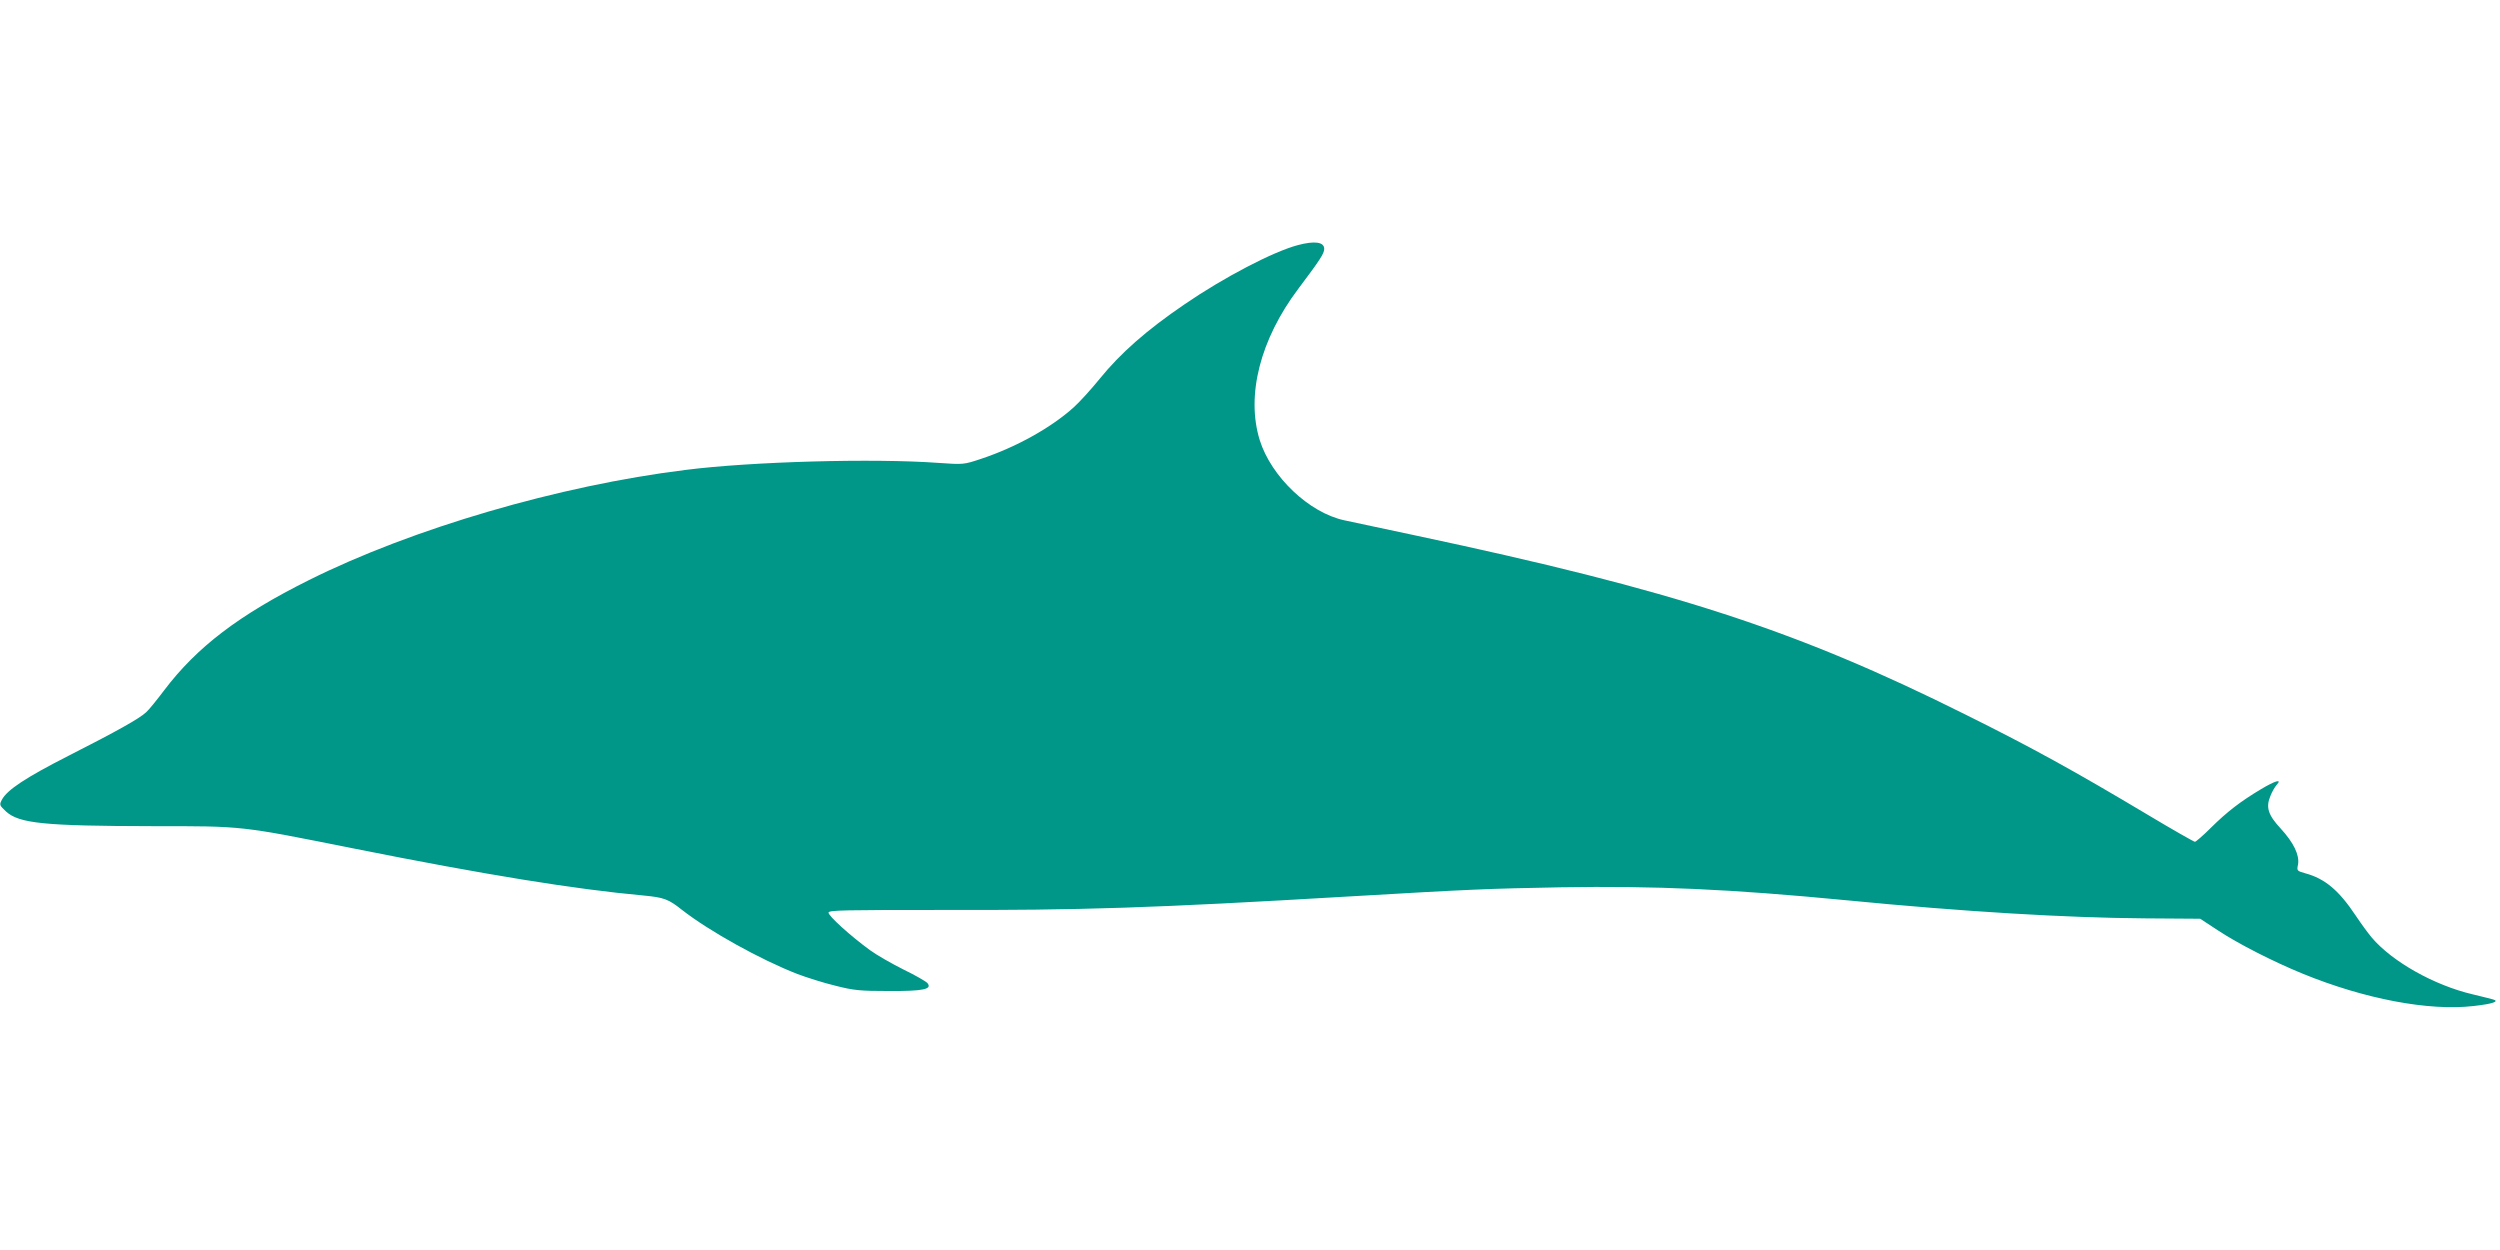 <?xml version="1.0" standalone="no"?>
<!DOCTYPE svg PUBLIC "-//W3C//DTD SVG 20010904//EN"
 "http://www.w3.org/TR/2001/REC-SVG-20010904/DTD/svg10.dtd">
<svg version="1.0" xmlns="http://www.w3.org/2000/svg"
 width="1280pt" height="640pt" viewBox="0 0 1280 640"
 preserveAspectRatio="xMidYMid meet">
<g transform="translate(0,640) scale(0.1,-0.1)"
fill="#009688" stroke="none">
<path d="M6645 5145 c-128 -34 -380 -166 -580 -303 -194 -132 -328 -250 -435
-382 -43 -53 -102 -118 -132 -145 -115 -104 -294 -204 -474 -264 -90 -30 -91
-30 -220 -21 -327 24 -956 7 -1294 -36 -647 -80 -1399 -300 -1928 -564 -359
-179 -574 -343 -742 -565 -37 -49 -78 -100 -92 -112 -34 -32 -150 -97 -398
-223 -218 -111 -313 -174 -340 -224 -14 -27 -13 -29 21 -61 67 -61 196 -74
748 -75 474 0 444 3 1036 -115 666 -133 1127 -208 1480 -240 104 -10 127 -18
196 -73 141 -110 402 -255 592 -329 48 -18 136 -46 195 -60 93 -24 128 -27
272 -27 177 -1 225 9 198 41 -7 8 -62 40 -122 69 -60 30 -137 74 -170 98 -98
71 -217 178 -214 194 3 12 88 13 568 13 725 -2 1093 10 2095 69 633 37 709 40
1085 47 485 8 867 -9 1460 -66 605 -59 1126 -90 1530 -93 l285 -2 90 -59 c104
-69 283 -160 434 -222 318 -130 646 -192 874 -166 100 11 137 24 101 34 -11 3
-57 15 -104 26 -196 46 -412 167 -517 291 -16 19 -53 69 -81 111 -87 131 -159
191 -260 218 -42 12 -43 13 -36 45 8 48 -22 111 -89 184 -65 70 -77 109 -52
168 8 21 23 46 32 56 29 32 -8 21 -83 -24 -105 -63 -172 -115 -253 -195 -40
-40 -78 -73 -83 -73 -5 0 -114 62 -241 138 -372 222 -590 343 -937 515 -864
431 -1487 634 -2820 917 -157 33 -317 67 -357 76 -181 39 -374 223 -433 410
-71 229 2 516 197 775 112 149 133 181 133 205 0 35 -49 42 -135 19z"/>
</g>
</svg>
